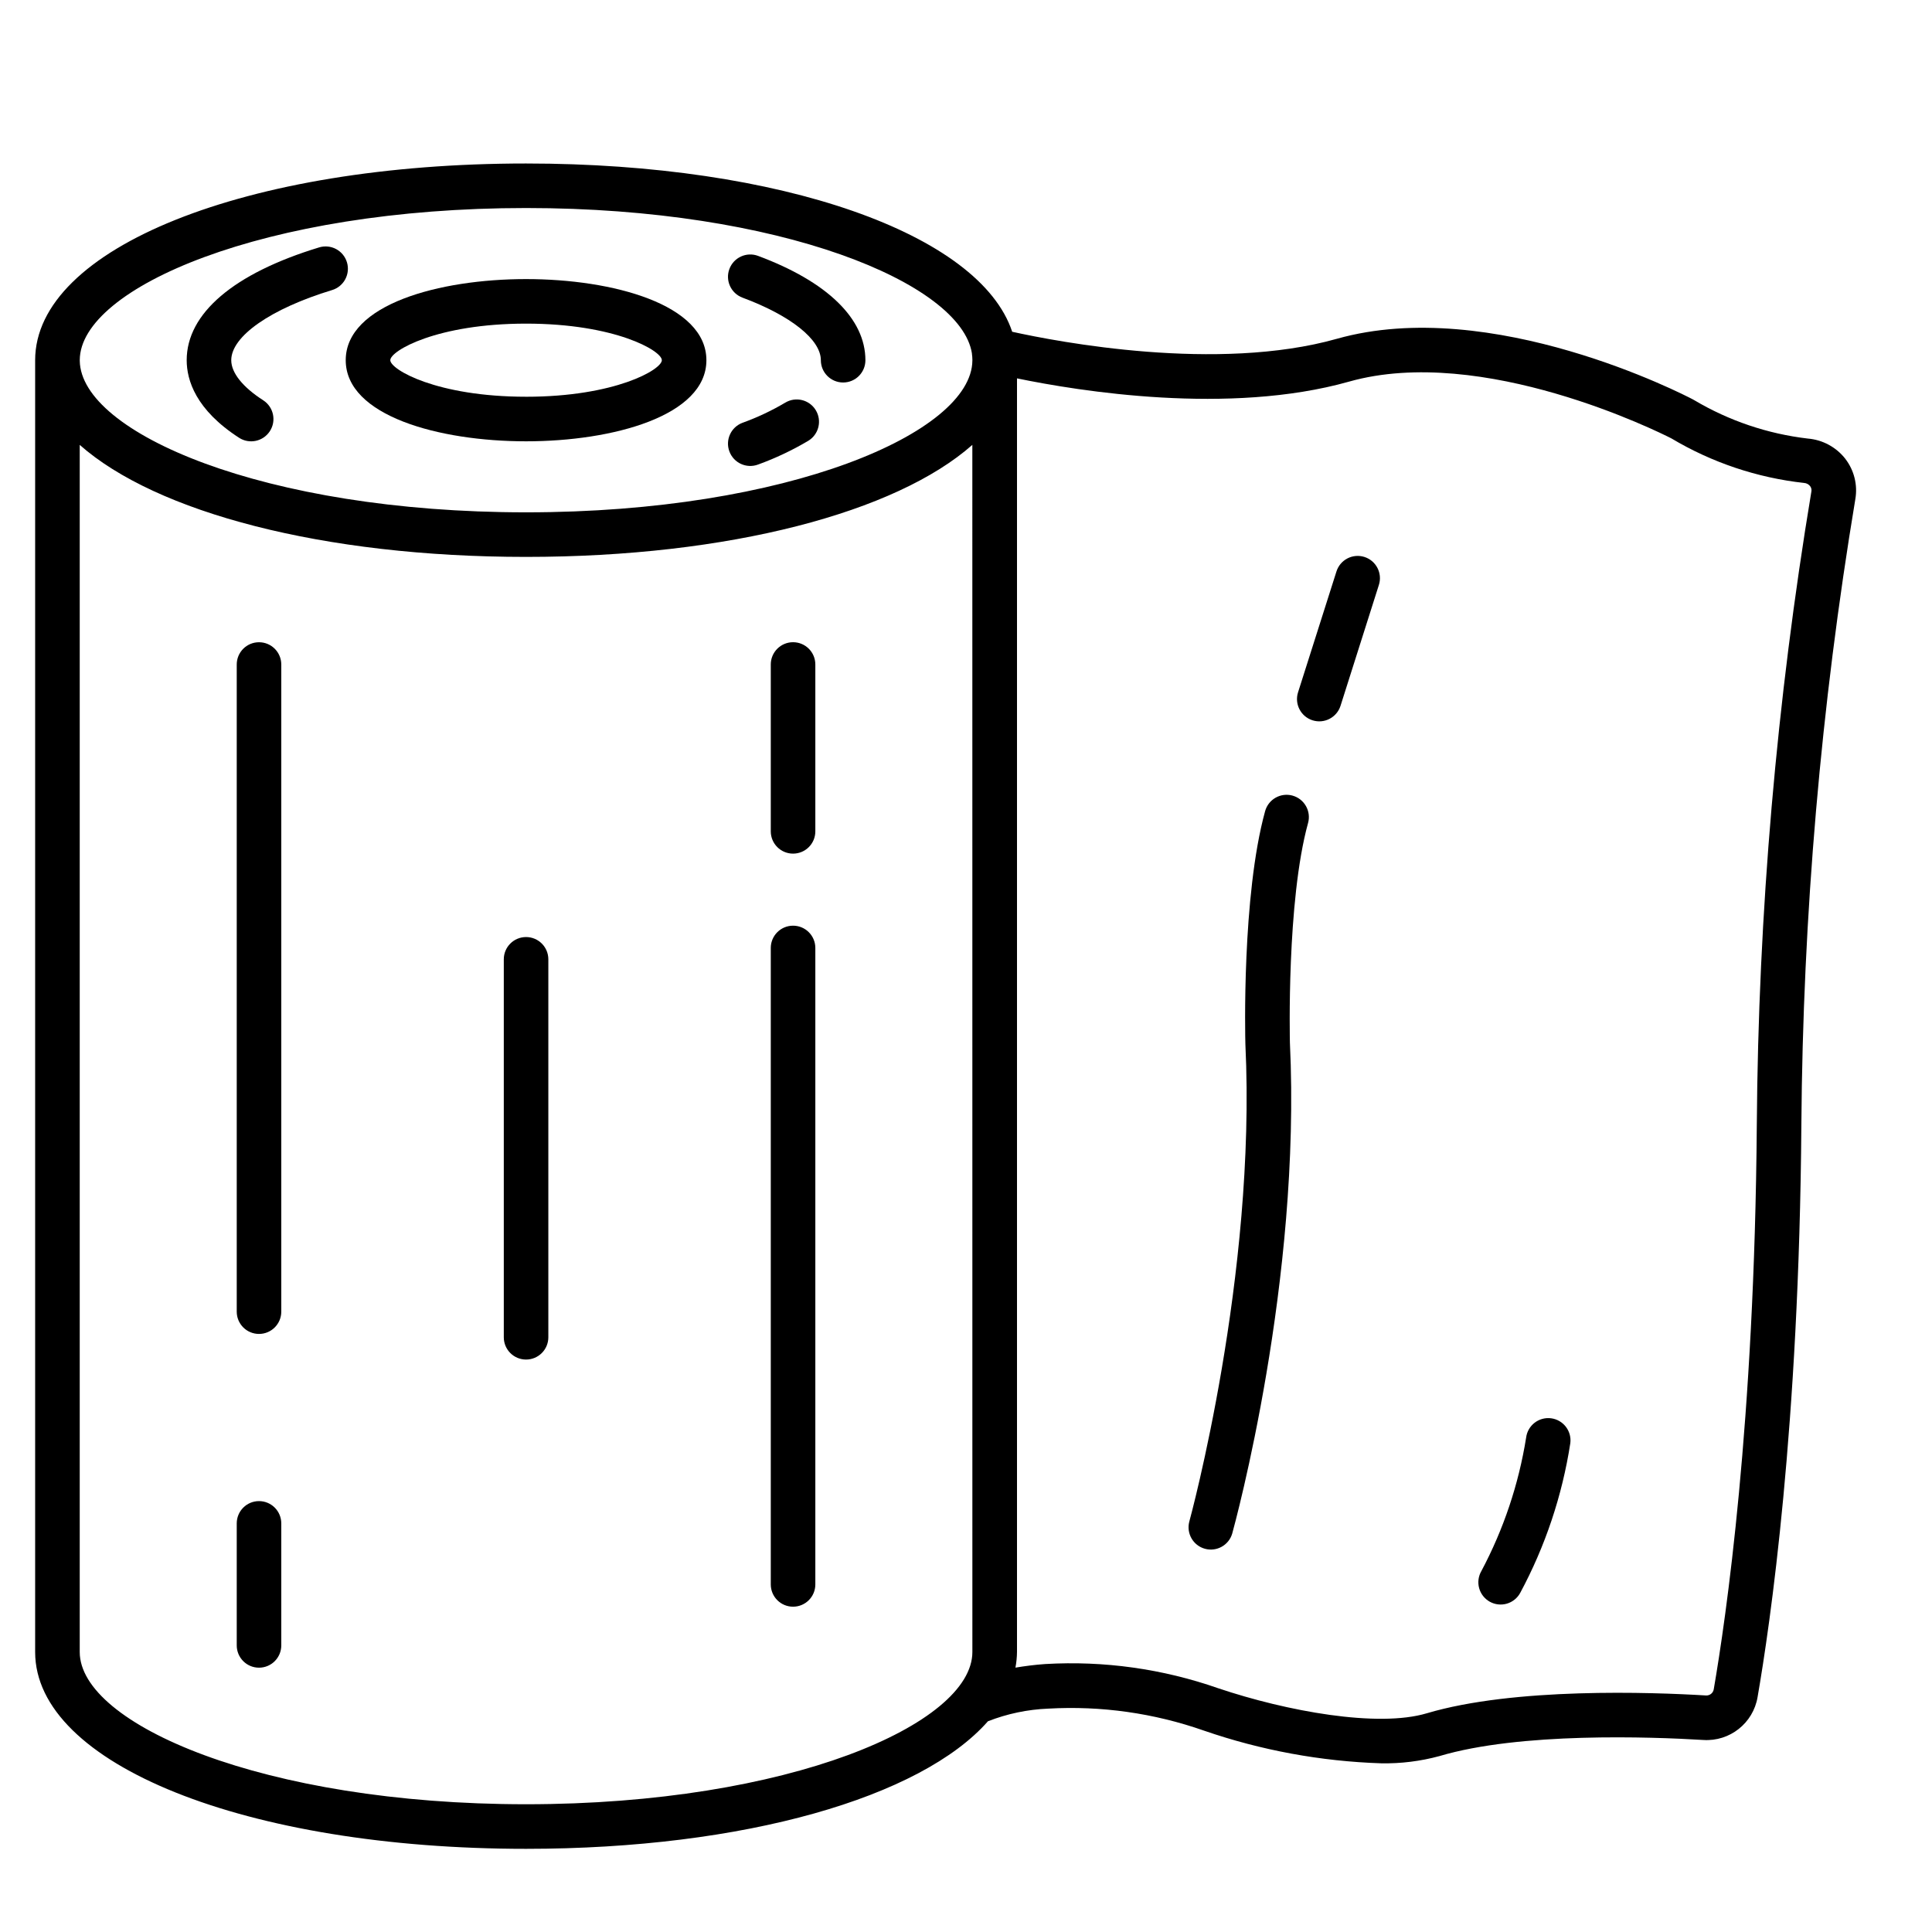 <?xml version="1.0" encoding="UTF-8"?>
<!-- The Best Svg Icon site in the world: iconSvg.co, Visit us! https://iconsvg.co -->
<svg fill="#000000" width="800px" height="800px" version="1.1" viewBox="144 144 512 512" xmlns="http://www.w3.org/2000/svg">
 <g>
  <path d="m283.41 217.96c-23.016 0-47.789 6.727-47.789 21.496 0 14.77 24.773 21.496 47.789 21.496s47.793-6.727 47.793-21.496c-0.004-14.77-24.773-21.496-47.793-21.496zm0 31.18c-23.617 0-35.98-7.195-35.98-9.688 0-2.492 12.371-9.688 35.98-9.688s35.984 7.195 35.984 9.688c0 2.496-12.371 9.691-35.984 9.691z"/>
  <path d="m633.04 265.6c-2.418-3.102-6.027-5.055-9.949-5.375-10.629-1.246-20.879-4.707-30.086-10.168-0.137-0.082-0.277-0.164-0.418-0.234-2.152-1.133-53.312-27.602-94.289-16.043-31.691 8.934-73.945 0.816-86.055-1.859-8.578-25.891-61.086-44.594-128.84-44.594-74.168 0-130.09 22.41-130.09 52.133v0.227 342.12c0 29.734 55.926 52.152 130.09 52.152 57.895 0 104.68-13.66 122.41-33.801v-0.004c5.109-2 10.516-3.133 16-3.352 14-0.797 28.02 1.188 41.254 5.832 15.133 5.223 30.965 8.141 46.965 8.66 5.207 0.098 10.402-0.547 15.426-1.91 21.359-6.367 56.035-5.117 69.949-4.273h0.004c6.996 0.453 13.207-4.461 14.367-11.375 3.289-18.953 11.02-71.637 11.602-151.5v-0.004c0.395-55.609 5.176-111.11 14.305-165.96 0.645-3.766-0.312-7.629-2.641-10.66zm-231.35 316.2c0 19.082-48.574 40.344-118.28 40.344-69.703 0-118.28-21.254-118.28-40.344v-319.9c20.184 17.859 64.41 29.684 118.27 29.684 53.863 0.004 98.09-11.824 118.28-29.688zm0-342.36v0.133c-0.203 19.043-48.715 40.199-118.28 40.199-69.5 0-117.98-21.121-118.27-40.148v-0.254c0.137-19.051 48.672-40.242 118.28-40.242 67.516 0 115.21 19.934 118.15 38.516v0.113c0.078 0.539 0.121 1.086 0.125 1.637zm207.88 202.7c-0.594 78.984-8.191 130.91-11.414 149.57-0.176 0.965-1.039 1.652-2.023 1.609-14.543-0.887-50.867-2.164-74.031 4.723-12.988 3.871-37.121-0.539-55.258-6.637-14.707-5.148-30.285-7.328-45.84-6.418-2.82 0.195-5.414 0.543-7.902 0.953 0.262-1.383 0.402-2.781 0.414-4.188v-337.48c16.418 3.387 56.203 9.84 88.008 0.859 35.336-9.973 82.203 13.41 85.41 15.047 10.746 6.41 22.742 10.438 35.18 11.809 0.617 0.043 1.188 0.344 1.574 0.824 0.32 0.41 0.449 0.938 0.348 1.445-9.23 55.496-14.066 111.64-14.465 167.89z"/>
  <path d="m352.07 250.72c-3.59 2.125-7.375 3.91-11.301 5.324-3.055 1.137-4.613 4.539-3.473 7.594 1.137 3.059 4.539 4.613 7.594 3.473 4.625-1.676 9.082-3.785 13.316-6.297 2.785-1.691 3.676-5.324 1.98-8.113-1.691-2.789-5.324-3.676-8.113-1.98z"/>
  <path d="m344.89 211.81c-3.055-1.137-6.457 0.418-7.594 3.477-1.141 3.055 0.418 6.453 3.473 7.594 12.812 4.766 20.766 11.121 20.766 16.582 0 3.262 2.644 5.902 5.906 5.902 3.258 0 5.902-2.641 5.902-5.902 0-11.004-10.105-20.82-28.453-27.652z"/>
  <path d="m235.94 213.5c-0.453-1.5-1.484-2.758-2.867-3.496-1.379-0.738-3-0.895-4.496-0.441-22.637 6.879-35.102 17.496-35.102 29.891 0 5.293 2.41 13.152 13.883 20.562 2.738 1.766 6.394 0.977 8.164-1.762 1.77-2.742 0.98-6.398-1.762-8.168-5.473-3.523-8.477-7.301-8.477-10.629 0-6.356 10.488-13.656 26.727-18.59l-0.004 0.004c1.5-0.457 2.758-1.488 3.496-2.871 0.738-1.383 0.895-3.004 0.438-4.5z"/>
  <path d="m354.17 569.79c3.262 0 5.902-2.641 5.902-5.902v-168.67c0-3.258-2.641-5.902-5.902-5.902s-5.906 2.644-5.906 5.902v168.67c0 3.262 2.644 5.902 5.906 5.902z"/>
  <path d="m354.17 370.22c3.262 0 5.902-2.644 5.902-5.902v-44.223c0-3.262-2.641-5.902-5.902-5.902s-5.906 2.641-5.906 5.902v44.223c0 3.258 2.644 5.902 5.906 5.902z"/>
  <path d="m212.64 541.81c-3.262 0-5.902 2.644-5.902 5.906v32.336-0.004c0 3.262 2.641 5.906 5.902 5.906s5.902-2.644 5.902-5.906v-32.332c0-3.262-2.641-5.906-5.902-5.906z"/>
  <path d="m212.64 314.2c-3.262 0-5.902 2.641-5.902 5.902v171.5c0 3.262 2.641 5.902 5.902 5.902s5.902-2.641 5.902-5.902v-171.5c0-3.262-2.641-5.902-5.902-5.902z"/>
  <path d="m277.51 398.23v100.16c0 3.262 2.641 5.906 5.902 5.906 3.262 0 5.902-2.644 5.902-5.906v-100.16c0-3.262-2.641-5.902-5.902-5.902-3.262 0-5.902 2.641-5.902 5.902z"/>
  <path d="m486.53 354.84c-1.508-0.414-3.125-0.215-4.484 0.559-1.363 0.773-2.363 2.059-2.777 3.566-6.191 22.434-5.277 60.059-5.227 61.777 2.934 61.348-14.691 125.88-14.871 126.52-0.812 3.121 1.031 6.316 4.141 7.176s6.332-0.934 7.238-4.027c0.746-2.703 18.309-66.953 15.289-130.11 0-0.371-0.918-37.426 4.812-58.199 0.867-3.141-0.98-6.391-4.121-7.258z"/>
  <path d="m505.59 291.6c-1.492-0.477-3.113-0.336-4.504 0.383-1.391 0.723-2.438 1.965-2.91 3.457l-10.18 32.031c-0.988 3.109 0.734 6.43 3.84 7.418 3.109 0.984 6.43-0.734 7.418-3.844l10.164-32.031c0.992-3.106-0.723-6.422-3.828-7.414z"/>
  <path d="m555.05 519.86c-1.555-0.199-3.125 0.227-4.367 1.188-1.238 0.957-2.047 2.371-2.242 3.93-1.973 12.363-5.981 24.316-11.863 35.371-0.793 1.367-1.008 2.996-0.59 4.523 0.418 1.523 1.43 2.82 2.809 3.594 1.383 0.773 3.016 0.957 4.531 0.52 1.52-0.441 2.801-1.477 3.551-2.867 6.644-12.367 11.129-25.777 13.27-39.652 0.414-3.231-1.867-6.188-5.098-6.606z"/>
 </g>
</svg>